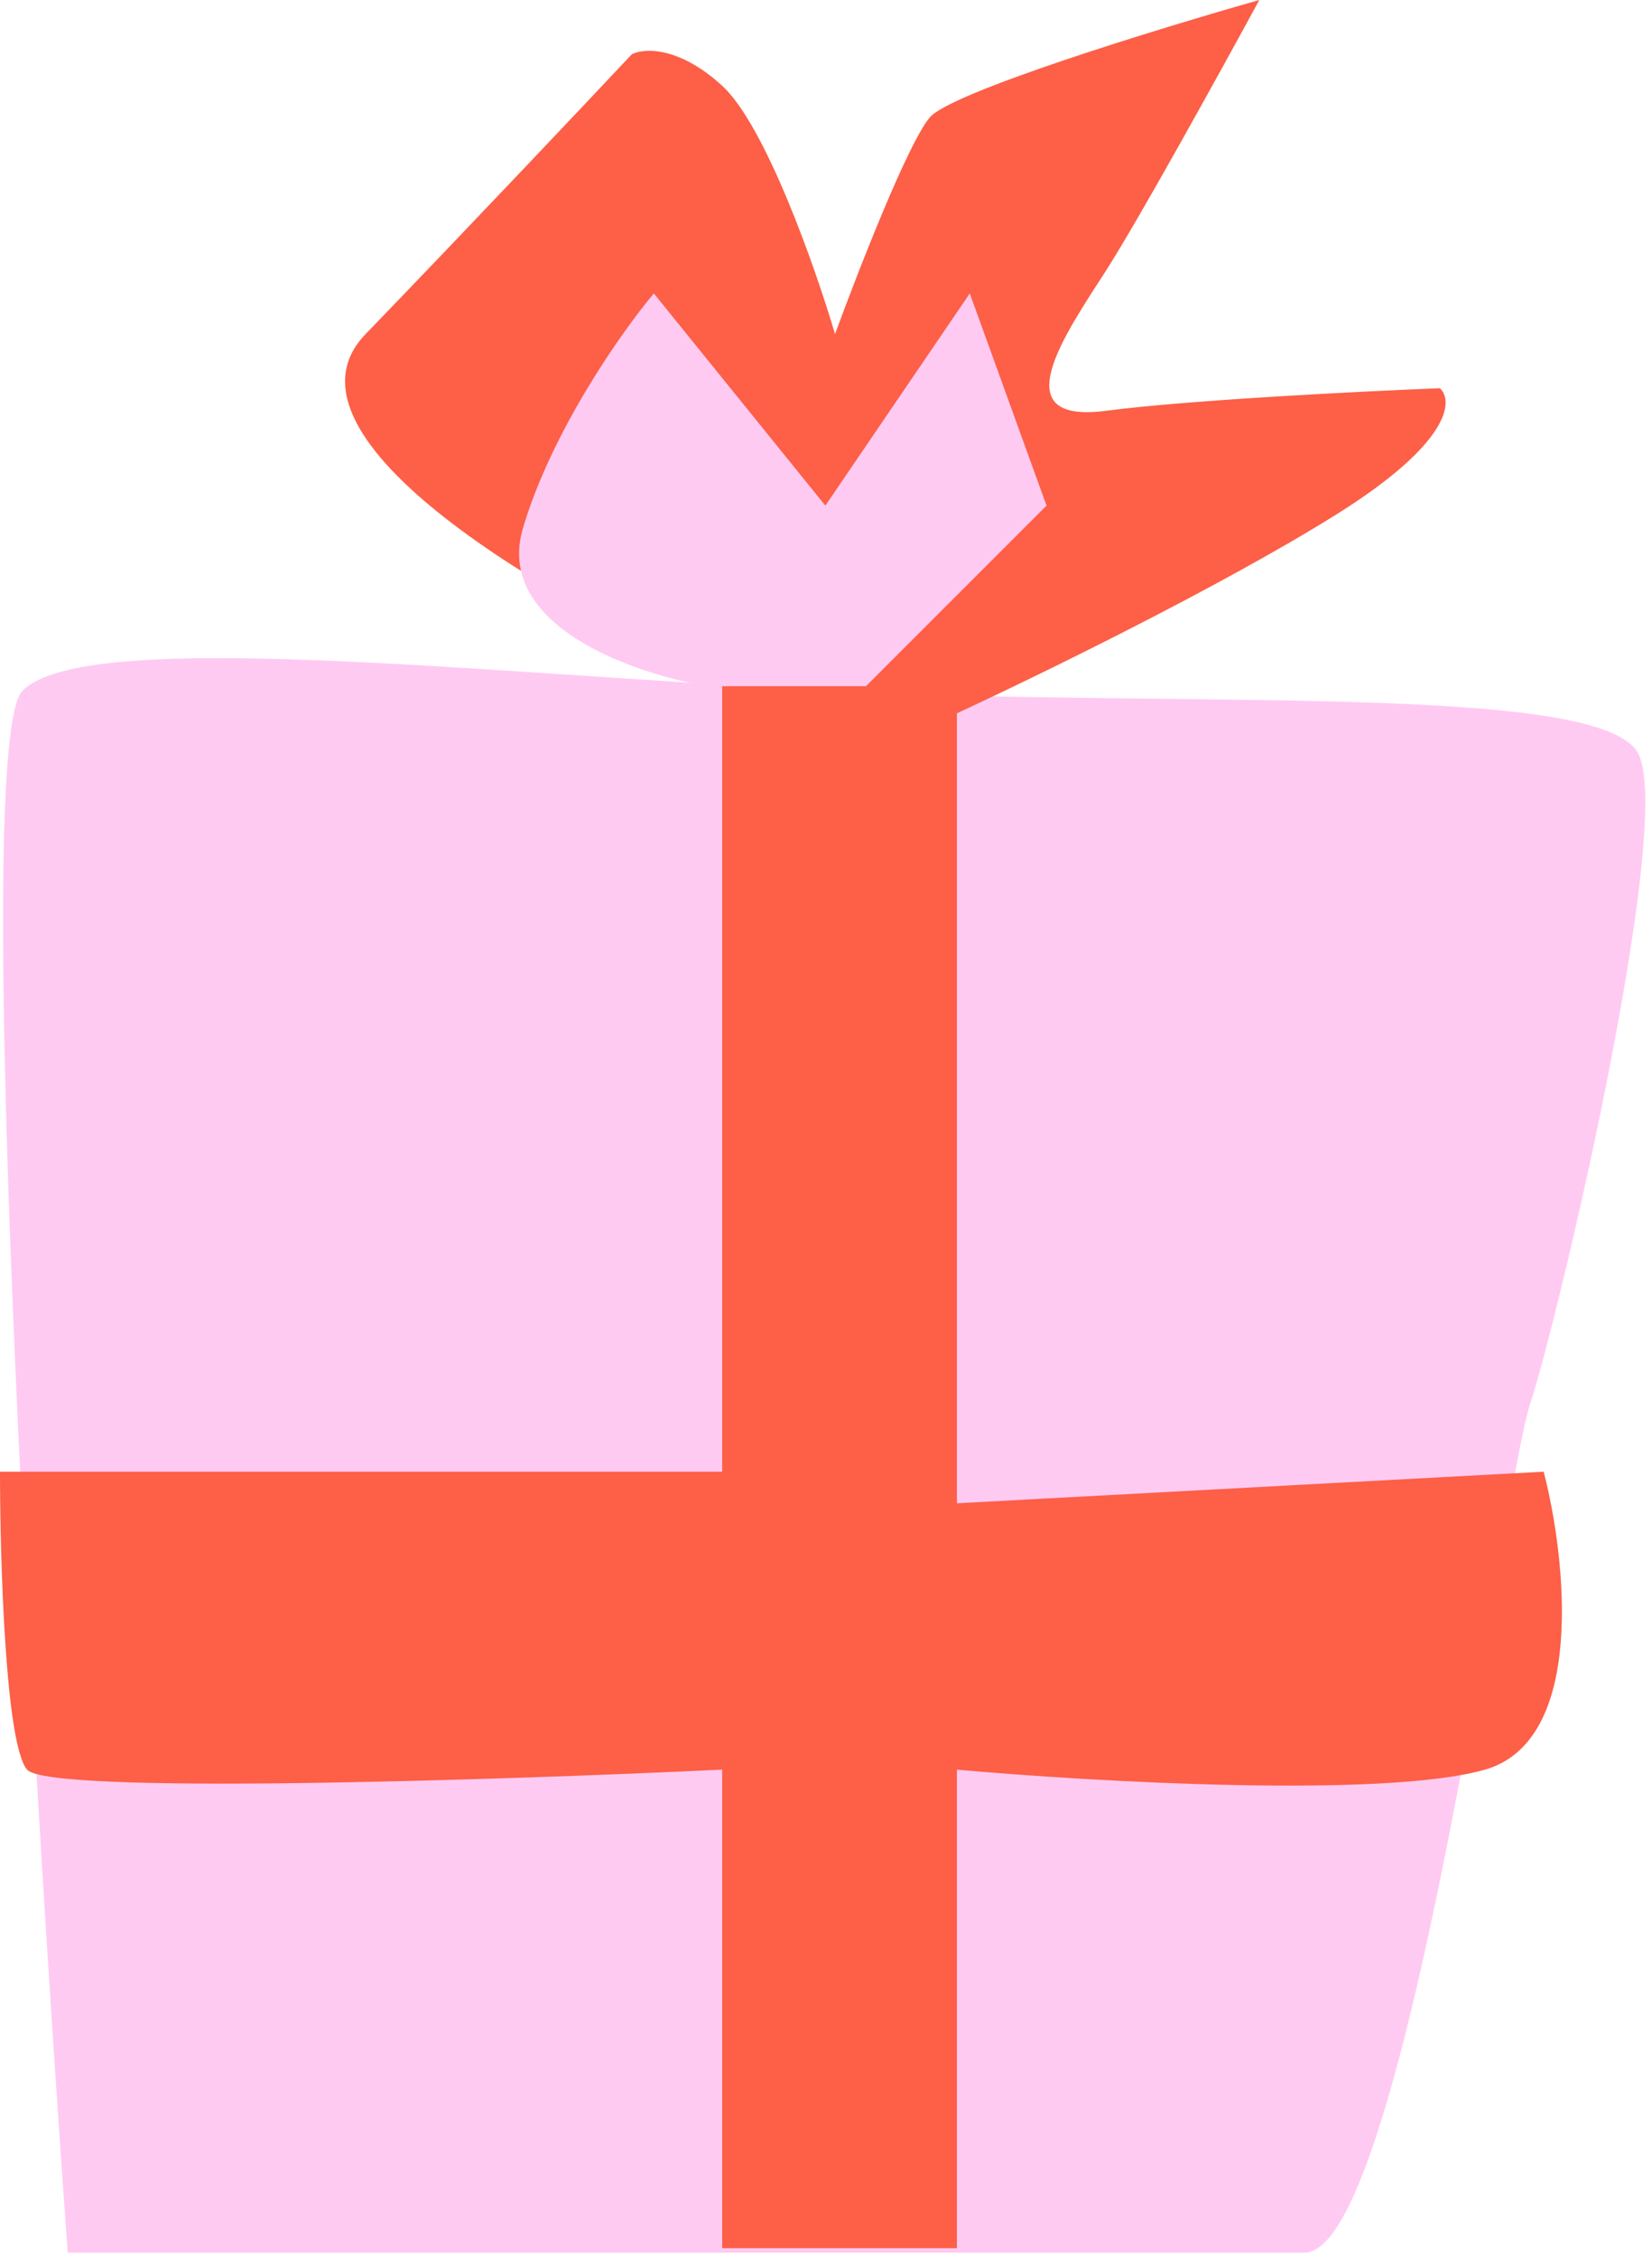 <?xml version="1.0" encoding="UTF-8"?> <svg xmlns="http://www.w3.org/2000/svg" width="183" height="250" viewBox="0 0 183 250" fill="none"> <path d="M144.5 249.499H7.5C3.5 194.166 -3.1 82.1 2.5 76.499C9.5 69.499 52.5 74.499 91.5 76.499C130.5 78.499 177.5 75.499 181.5 83.499C185.5 91.499 172.5 146.499 169.5 155.499C166.5 164.499 155.5 249.499 144.5 249.499Z" fill="#FFCAF2"></path> <path d="M80 163H0C0 172.833 0.6 193.2 3 196C5.4 198.8 55.333 197.167 80 196V249H106V196C120.833 197.333 153.3 199.2 164.5 196C175.7 192.8 173.5 172.667 171 163L106 166.5V79C114.667 75 135.2 65 148 57C160.8 49 161 44.333 159.5 43C151 43.333 131.7 44.3 122.5 45.5C111 47 118 37 122.5 30C126.1 24.4 135.333 7.667 139.5 0C128.333 3.167 105.4 10.2 103 13C100.6 15.8 95 30.167 92.5 37C90.333 29.666 84.8 13.9 80 9.5C75.2 5.1 71.333 5.333 70 6C64.833 11.5 51.7 25.4 40.5 37C29.3 48.6 62.167 67.166 80 75V163Z" fill="#FD5F47"></path> <path d="M57.928 58.5C54.728 69.3 70.261 74.667 78.428 76H95.928L115.928 56L107.428 32.5L91.428 56L72.428 32.5C68.928 36.667 61.128 47.7 57.928 58.5Z" fill="#FFCAF2"></path> </svg> 